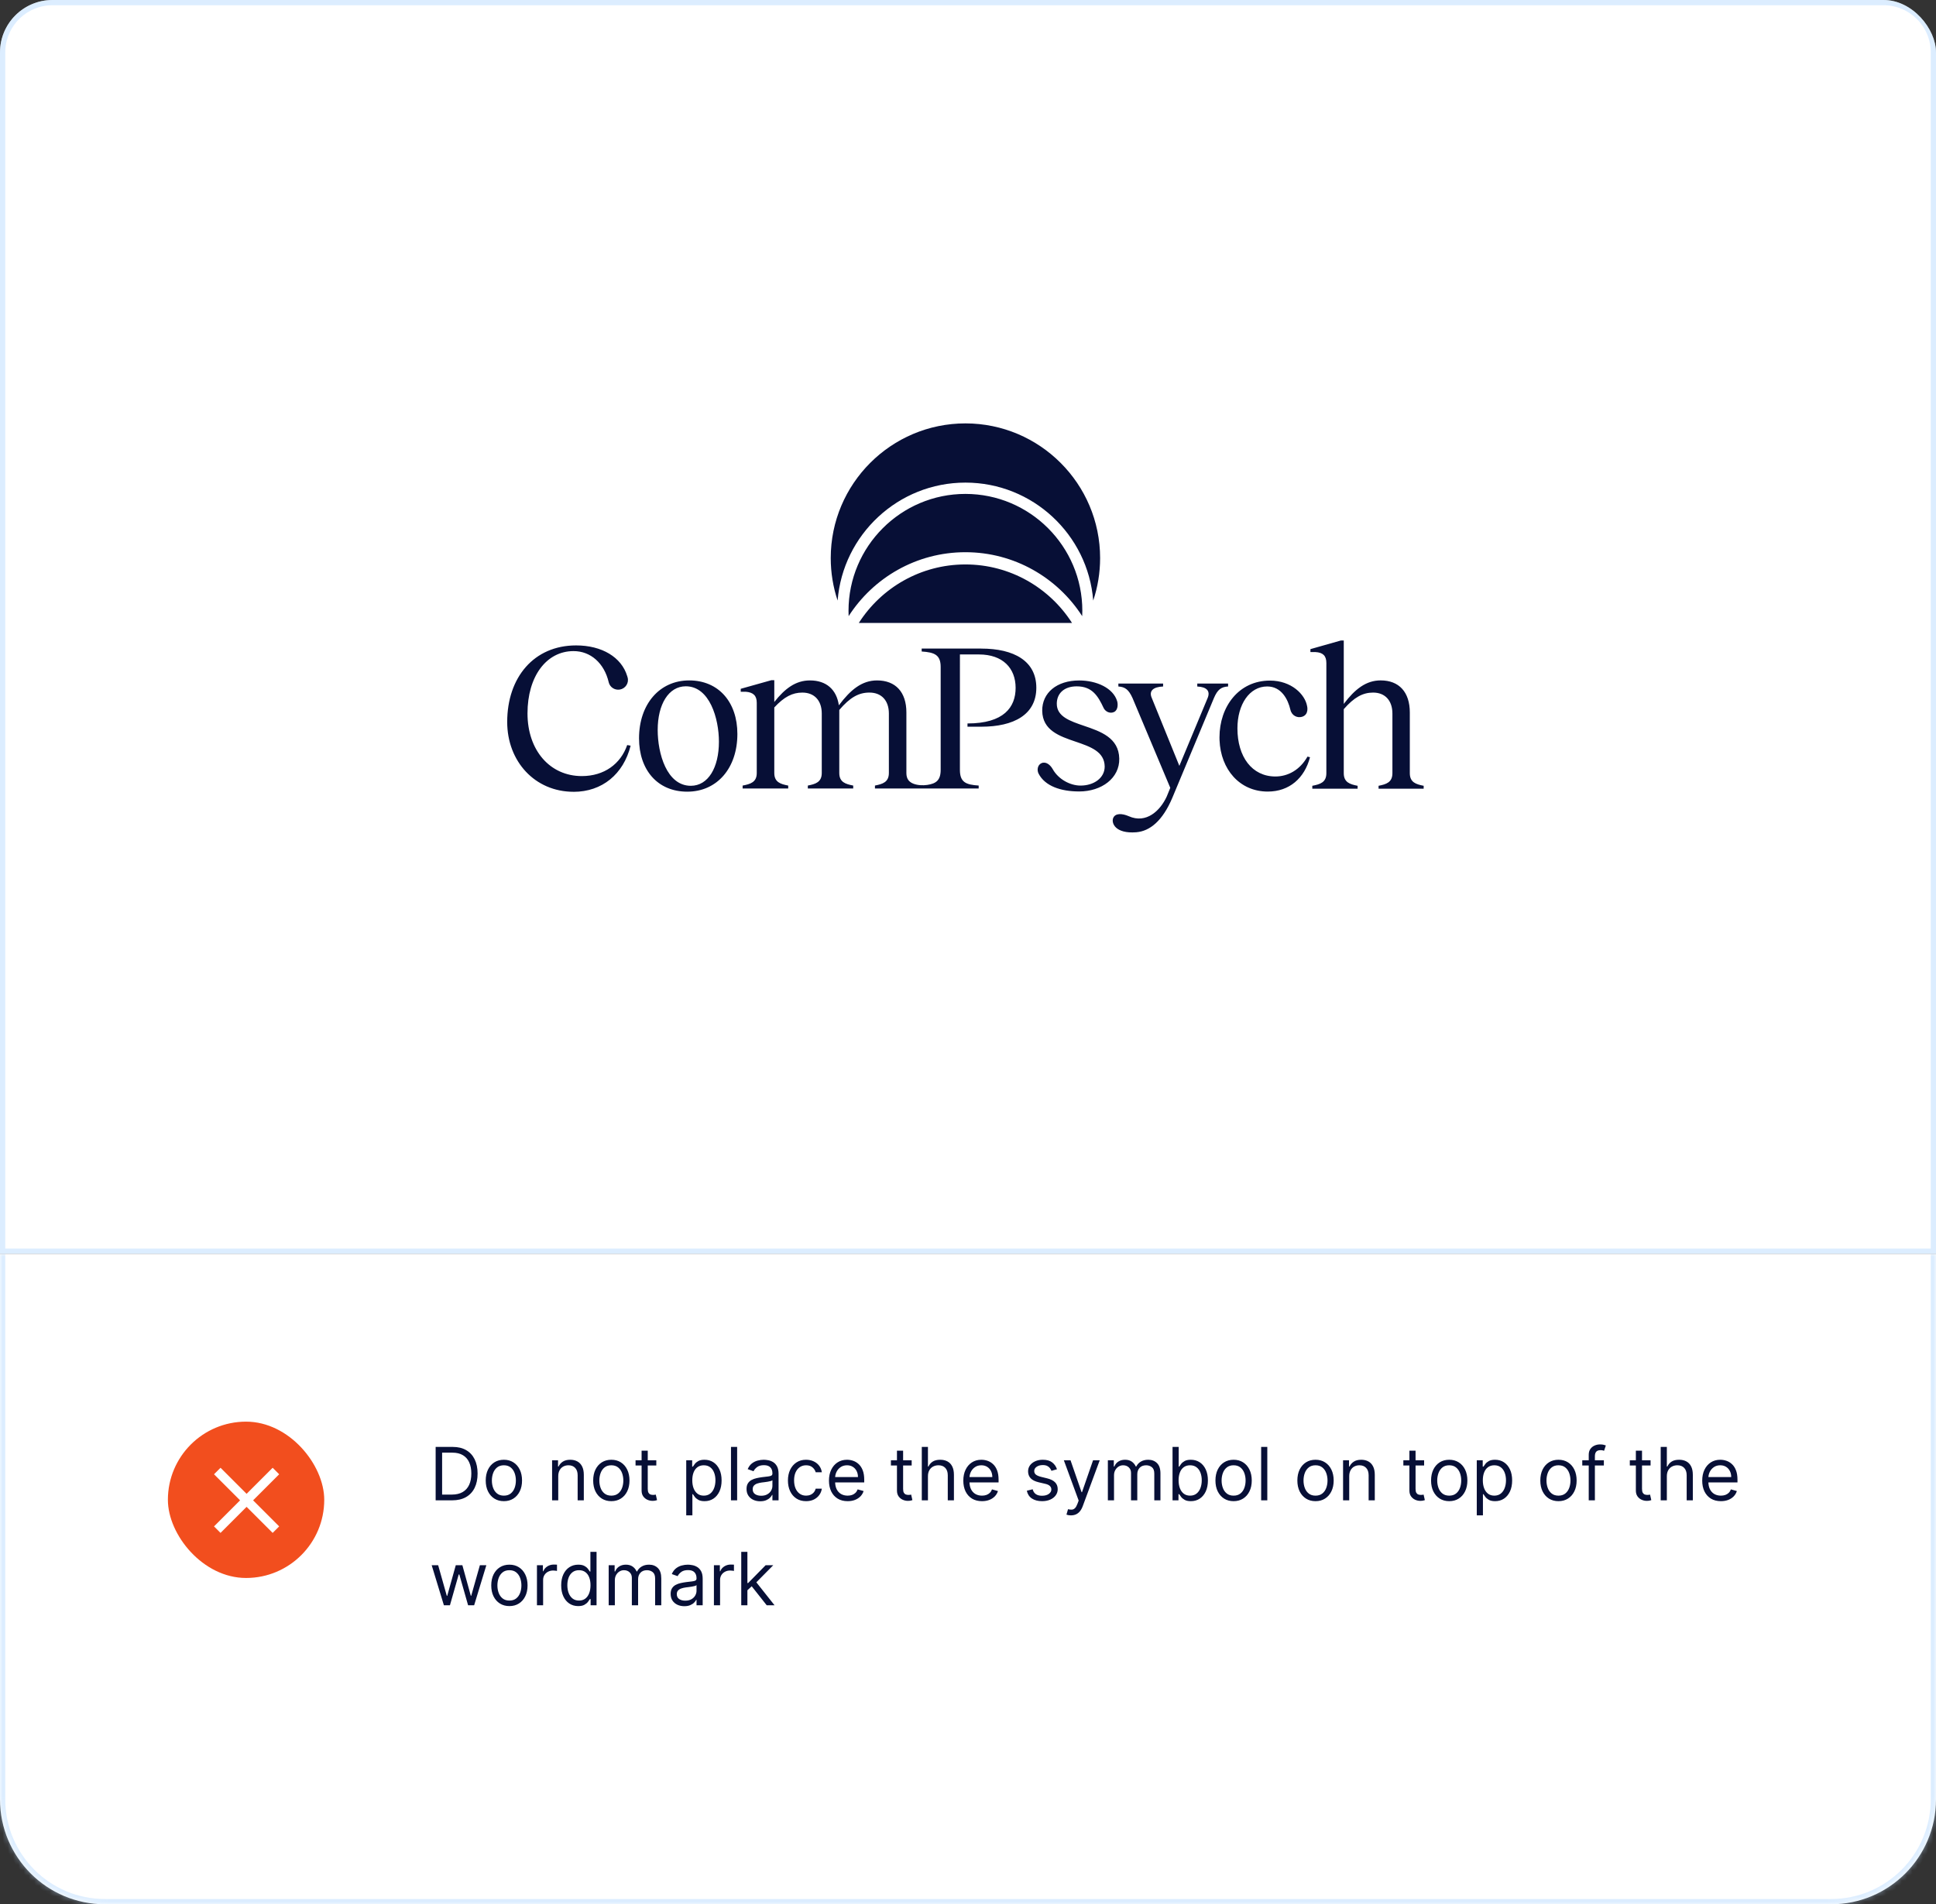 <svg width="369" height="363" viewBox="0 0 369 363" fill="none" xmlns="http://www.w3.org/2000/svg">
<rect x="0" y="0" width="369" height="363" fill="#333333" stroke="none"/>
<g clip-path="url(#clip0_5267_1870)">
<path d="M0 10C0 4.477 4.477 0 10 0H359C364.523 0 369 4.477 369 10V239H0V10Z" fill="white"/>
<path d="M10 0.5H359C364.247 0.5 368.5 4.753 368.5 10V238.5H0.5V10L0.513 9.511C0.767 4.491 4.917 0.5 10 0.5Z" stroke="#BADCFF" stroke-opacity="0.5"/>
<path d="M184.009 107.597C192.534 107.597 200.039 112.047 204.324 118.746H163.691C167.976 112.047 175.482 107.597 184.007 107.597H184.009ZM184.009 94.152C196.296 94.152 206.291 104.149 206.291 116.435C206.291 116.776 206.281 117.116 206.266 117.454C201.56 110.128 193.339 105.264 184.006 105.264C174.673 105.264 166.455 110.125 161.75 117.449C161.735 117.113 161.727 116.774 161.727 116.435C161.727 104.147 171.723 94.152 184.009 94.152ZM184.009 80.709C198.164 80.709 209.68 92.225 209.68 106.38C209.68 109.209 209.217 111.933 208.368 114.48C207.37 101.914 196.826 91.996 184.009 91.996C171.192 91.996 160.649 101.916 159.649 114.48C158.8 111.933 158.338 109.209 158.338 106.38C158.338 92.225 169.854 80.709 184.009 80.709Z" fill="#070F36"/>
<path d="M234.074 130.858C232.746 130.939 232.062 131.456 231.38 133.052L223.456 152.054C221.607 156.443 219.185 158.44 216.569 158.648C212.56 158.966 211.761 156.875 212.186 155.906C212.588 154.989 213.865 155.036 215.129 155.584C218.496 157.093 221.154 154.5 222.37 151.858L223.055 150.181L215.855 133.057C215.131 131.461 214.447 130.94 213.161 130.862V130.302H221.688V130.862C219.796 130.942 218.951 131.7 219.516 133.018L224.784 145.992L230.173 133.06C230.737 131.703 229.97 130.942 228.201 130.865V130.298L228.202 130.297H234.074V130.858ZM109.806 123.031C114.719 123.031 118.467 125.27 119.554 128.909L119.616 129.118C119.923 130.178 119.227 131.265 118.134 131.447C117.164 131.608 116.233 130.992 116.014 130.042V130.031C115.164 126.432 112.587 124.115 109.323 124.115C104.126 124.115 100.541 128.952 100.541 135.987C100.541 143.022 104.811 147.94 110.895 147.94C115.165 147.94 118.296 145.623 119.544 142.024L120.198 142.144C118.829 147.58 114.759 150.94 109.322 150.94L109.319 150.937V150.934L109.322 150.935L109.32 150.934H109.319C101.947 150.933 96.672 145.138 96.672 137.623C96.672 129.146 101.748 123.031 109.806 123.031ZM131.352 129.704C136.987 129.704 140.544 133.865 140.544 139.907C140.544 146.429 136.667 150.912 130.991 150.912C125.316 150.912 121.799 146.75 121.799 140.748C121.799 134.225 125.716 129.704 131.352 129.704ZM242.046 129.737C246.149 129.737 248.723 132.372 249.124 134.567C249.131 134.591 249.564 136.21 248.17 136.636C247.306 136.9 246.221 136.469 245.947 135.287C245.492 133.334 244.257 130.855 241.523 130.855C238.144 130.855 235.852 134.29 235.852 138.837C235.852 144.265 238.627 148.017 243.093 148.017C245.467 148.017 247.761 146.78 249.206 144.226L249.688 144.346C248.642 148.338 245.748 150.891 241.646 150.891V150.893C236.267 150.893 232.663 146.661 232.443 141.097L232.433 140.554C232.433 134.725 236.093 129.737 242.046 129.737ZM205.688 129.713C209.026 129.713 212.192 131.167 212.929 133.666C213.098 134.24 213.1 135.341 212.354 135.716C211.602 136.093 210.685 135.68 210.343 134.945C209.271 132.647 208.155 130.835 205.222 130.834C202.809 130.834 201.423 132.192 201.423 134.149C201.423 136.589 203.906 137.436 206.604 138.356C209.775 139.436 213.243 140.619 213.33 144.608C213.411 148.319 209.98 150.873 205.674 150.874L205.671 150.871V150.869L205.67 150.87C202.207 150.872 199.182 149.855 197.956 147.478C197.599 146.785 197.768 145.828 198.473 145.493C199.326 145.087 200.186 145.792 200.647 146.617C201.726 148.545 203.96 149.75 205.949 149.75C208.484 149.75 210.553 148.312 210.553 146.119C210.514 143.256 207.819 142.336 205.003 141.375C201.928 140.327 198.71 139.23 198.646 135.501C198.607 132.066 201.423 129.713 205.688 129.713ZM256.12 134.183C258.238 131.382 260.357 129.701 263.154 129.701C266.671 129.701 268.71 131.942 268.71 135.824V147.388C268.71 149.149 269.91 149.508 271.349 149.789V150.349H262.755V149.789C264.194 149.508 265.393 149.149 265.393 147.388V136.024C265.393 133.543 263.994 132.022 261.716 132.022C259.757 132.022 258.118 132.902 256.12 135.183V147.388C256.12 149.149 257.319 149.508 258.758 149.789V150.349H250.125V149.789C251.604 149.508 252.803 149.149 252.803 147.388V126.379C252.803 125.019 252.163 124.379 250.725 124.299H249.766V123.739L255.561 122.098H256.12V134.183ZM187.018 123.633L187.021 123.637C193.256 123.637 197.522 125.994 197.522 131.103C197.522 136.212 193.258 138.528 187.021 138.528H184.403V137.908C191.323 137.908 193.588 134.813 193.577 131.103C193.566 127.392 191.162 124.754 186.579 124.754H182.96L182.957 146.75C182.957 149.144 184.125 149.585 186.535 149.744V150.303H166.765V149.744C168.213 149.465 169.419 149.104 169.419 147.347V136.012C169.419 133.536 168.011 132.02 165.718 132.02C163.665 132.02 162.016 132.939 159.966 135.334V147.35C159.966 149.108 161.173 149.467 162.621 149.746V150.305H153.973V149.746C155.421 149.467 156.628 149.106 156.628 147.35V136.014C156.628 133.538 155.218 132.023 152.929 132.023C151.038 132.023 149.468 132.822 147.579 134.858V147.352C147.579 149.11 148.785 149.47 150.233 149.749V150.308H141.544V149.749C143.032 149.468 144.238 149.109 144.238 147.352V133.98C144.238 132.623 143.595 131.983 142.147 131.863H141.182V131.303L147.014 129.665H147.579V133.815C149.63 131.22 151.682 129.705 154.376 129.705C157.475 129.705 159.447 131.42 159.887 134.453C162.097 131.498 164.27 129.705 167.167 129.705C170.705 129.705 172.757 131.941 172.757 135.813V147.348L172.755 147.345C172.755 148.516 173.29 149.067 174.077 149.386C174.859 149.703 175.901 149.749 176.737 149.625C178.428 149.373 179.291 148.73 179.291 146.747V127.146C179.291 124.831 178.124 124.351 175.671 124.19V123.63H187.016L187.018 123.633ZM130.712 130.824C127.435 130.824 125.355 134.265 125.355 139.147C125.356 143.629 127.075 149.791 131.671 149.791C134.988 149.79 137.026 146.31 137.026 141.388C137.026 136.987 135.268 130.824 130.712 130.824Z" fill="#070F36"/>
<mask id="path-6-inside-1_5267_1870" fill="white">
<path d="M0 239H369V343C369 354.046 360.046 363 349 363H20C8.954 363 0 354.046 0 343V239Z"/>
</mask>
<path d="M0 239H369V343C369 354.046 360.046 363 349 363H20C8.954 363 0 354.046 0 343V239Z" fill="white"/>
<path d="M0 239H369H0ZM370 343C370 354.598 360.598 364 349 364H20C8.402 364 -1 354.598 -1 343H1C1 353.493 9.507 362 20 362H349C359.493 362 368 353.493 368 343H370ZM20 364C8.402 364 -1 354.598 -1 343V239H1V343C1 353.493 9.507 362 20 362V364ZM370 239V343C370 354.598 360.598 364 349 364V362C359.493 362 368 353.493 368 343V239H370Z" fill="#BADCFF" fill-opacity="0.5" mask="url(#path-6-inside-1_5267_1870)"/>
<rect x="32" y="271" width="29.8" height="29.8" rx="14.9" fill="#F24E1E"/>
<g clip-path="url(#clip1_5267_1870)">
<path d="M53.208 281.033L51.966 279.792L46.999 284.758L42.033 279.792L40.791 281.033L45.758 286L40.791 290.967L42.033 292.208L46.999 287.242L51.966 292.208L53.208 290.967L48.241 286L53.208 281.033Z" fill="white"/>
</g>
<path d="M86.176 286H83.034V275.818H86.315C87.303 275.818 88.148 276.022 88.85 276.43C89.553 276.834 90.092 277.416 90.466 278.175C90.841 278.93 91.028 279.835 91.028 280.889C91.028 281.95 90.839 282.863 90.461 283.629C90.084 284.391 89.533 284.978 88.811 285.388C88.088 285.796 87.21 286 86.176 286ZM84.267 284.906H86.096C86.938 284.906 87.636 284.744 88.189 284.419C88.743 284.094 89.155 283.632 89.427 283.032C89.699 282.432 89.835 281.718 89.835 280.889C89.835 280.067 89.701 279.36 89.432 278.766C89.164 278.17 88.763 277.712 88.229 277.394C87.695 277.073 87.031 276.912 86.235 276.912H84.267V284.906ZM96.039 286.159C95.35 286.159 94.745 285.995 94.225 285.667C93.708 285.339 93.303 284.88 93.012 284.29C92.723 283.7 92.579 283.01 92.579 282.222C92.579 281.426 92.723 280.732 93.012 280.138C93.303 279.545 93.708 279.085 94.225 278.756C94.745 278.428 95.35 278.264 96.039 278.264C96.729 278.264 97.332 278.428 97.849 278.756C98.369 279.085 98.774 279.545 99.062 280.138C99.354 280.732 99.5 281.426 99.5 282.222C99.5 283.01 99.354 283.7 99.062 284.29C98.774 284.88 98.369 285.339 97.849 285.667C97.332 285.995 96.729 286.159 96.039 286.159ZM96.039 285.105C96.563 285.105 96.994 284.971 97.332 284.702C97.67 284.434 97.92 284.081 98.083 283.643C98.245 283.206 98.326 282.732 98.326 282.222C98.326 281.711 98.245 281.236 98.083 280.795C97.92 280.354 97.67 279.998 97.332 279.726C96.994 279.454 96.563 279.318 96.039 279.318C95.516 279.318 95.085 279.454 94.747 279.726C94.409 279.998 94.159 280.354 93.996 280.795C93.834 281.236 93.752 281.711 93.752 282.222C93.752 282.732 93.834 283.206 93.996 283.643C94.159 284.081 94.409 284.434 94.747 284.702C95.085 284.971 95.516 285.105 96.039 285.105ZM106.401 281.406V286H105.228V278.364H106.362V279.557H106.461C106.64 279.169 106.912 278.857 107.276 278.622C107.641 278.384 108.112 278.264 108.688 278.264C109.205 278.264 109.658 278.37 110.046 278.582C110.433 278.791 110.735 279.109 110.95 279.537C111.166 279.961 111.274 280.498 111.274 281.148V286H110.1V281.227C110.1 280.627 109.945 280.16 109.633 279.825C109.321 279.487 108.894 279.318 108.35 279.318C107.976 279.318 107.641 279.399 107.346 279.562C107.054 279.724 106.824 279.961 106.655 280.273C106.486 280.584 106.401 280.962 106.401 281.406ZM116.52 286.159C115.83 286.159 115.226 285.995 114.705 285.667C114.188 285.339 113.784 284.88 113.492 284.29C113.204 283.7 113.06 283.01 113.06 282.222C113.06 281.426 113.204 280.732 113.492 280.138C113.784 279.545 114.188 279.085 114.705 278.756C115.226 278.428 115.83 278.264 116.52 278.264C117.209 278.264 117.813 278.428 118.33 278.756C118.85 279.085 119.254 279.545 119.543 280.138C119.834 280.732 119.98 281.426 119.98 282.222C119.98 283.01 119.834 283.7 119.543 284.29C119.254 284.88 118.85 285.339 118.33 285.667C117.813 285.995 117.209 286.159 116.52 286.159ZM116.52 285.105C117.044 285.105 117.474 284.971 117.812 284.702C118.151 284.434 118.401 284.081 118.563 283.643C118.726 283.206 118.807 282.732 118.807 282.222C118.807 281.711 118.726 281.236 118.563 280.795C118.401 280.354 118.151 279.998 117.812 279.726C117.474 279.454 117.044 279.318 116.52 279.318C115.996 279.318 115.565 279.454 115.227 279.726C114.889 279.998 114.639 280.354 114.477 280.795C114.314 281.236 114.233 281.711 114.233 282.222C114.233 282.732 114.314 283.206 114.477 283.643C114.639 284.081 114.889 284.434 115.227 284.702C115.565 284.971 115.996 285.105 116.52 285.105ZM125.092 278.364V279.358H121.135V278.364H125.092ZM122.288 276.534H123.461V283.812C123.461 284.144 123.51 284.393 123.606 284.558C123.705 284.721 123.831 284.83 123.983 284.886C124.139 284.939 124.303 284.966 124.476 284.966C124.605 284.966 124.711 284.959 124.794 284.946C124.877 284.929 124.943 284.916 124.993 284.906L125.231 285.96C125.152 285.99 125.041 286.02 124.898 286.05C124.756 286.083 124.575 286.099 124.356 286.099C124.025 286.099 123.7 286.028 123.382 285.886C123.067 285.743 122.805 285.526 122.596 285.234C122.391 284.943 122.288 284.575 122.288 284.131V276.534ZM130.795 288.864V278.364H131.928V279.577H132.067C132.153 279.444 132.273 279.275 132.425 279.07C132.581 278.861 132.803 278.675 133.091 278.513C133.383 278.347 133.778 278.264 134.275 278.264C134.918 278.264 135.484 278.425 135.975 278.746C136.465 279.068 136.848 279.524 137.123 280.114C137.398 280.704 137.536 281.4 137.536 282.202C137.536 283.01 137.398 283.711 137.123 284.305C136.848 284.895 136.467 285.352 135.98 285.677C135.493 285.998 134.931 286.159 134.295 286.159C133.804 286.159 133.411 286.078 133.116 285.915C132.821 285.75 132.594 285.562 132.435 285.354C132.276 285.142 132.153 284.966 132.067 284.827H131.968V288.864H130.795ZM131.948 282.182C131.948 282.759 132.032 283.267 132.202 283.708C132.371 284.146 132.617 284.489 132.942 284.737C133.267 284.982 133.665 285.105 134.135 285.105C134.626 285.105 135.035 284.976 135.363 284.717C135.695 284.455 135.943 284.104 136.109 283.663C136.278 283.219 136.363 282.725 136.363 282.182C136.363 281.645 136.28 281.161 136.114 280.73C135.952 280.296 135.705 279.953 135.373 279.701C135.045 279.446 134.633 279.318 134.135 279.318C133.658 279.318 133.257 279.439 132.932 279.681C132.608 279.92 132.362 280.254 132.197 280.685C132.031 281.113 131.948 281.612 131.948 282.182ZM140.499 275.818V286H139.326V275.818H140.499ZM144.895 286.179C144.411 286.179 143.972 286.088 143.578 285.906C143.183 285.72 142.87 285.453 142.638 285.105C142.406 284.754 142.29 284.33 142.29 283.832C142.29 283.395 142.376 283.04 142.549 282.768C142.721 282.493 142.951 282.278 143.24 282.122C143.528 281.966 143.846 281.85 144.194 281.774C144.546 281.695 144.899 281.632 145.253 281.585C145.717 281.526 146.093 281.481 146.382 281.451C146.673 281.418 146.886 281.363 147.018 281.287C147.154 281.211 147.222 281.078 147.222 280.889V280.849C147.222 280.359 147.088 279.978 146.819 279.706C146.554 279.434 146.151 279.298 145.611 279.298C145.051 279.298 144.612 279.421 144.294 279.666C143.975 279.911 143.752 280.173 143.623 280.452L142.509 280.054C142.708 279.59 142.973 279.229 143.304 278.97C143.639 278.708 144.004 278.526 144.398 278.423C144.796 278.317 145.187 278.264 145.571 278.264C145.817 278.264 146.098 278.294 146.417 278.354C146.738 278.41 147.048 278.528 147.346 278.707C147.648 278.886 147.898 279.156 148.097 279.517C148.296 279.878 148.395 280.362 148.395 280.969V286H147.222V284.966H147.162C147.083 285.132 146.95 285.309 146.765 285.498C146.579 285.687 146.332 285.848 146.024 285.98C145.716 286.113 145.339 286.179 144.895 286.179ZM145.074 285.125C145.538 285.125 145.929 285.034 146.248 284.852C146.569 284.669 146.811 284.434 146.973 284.146C147.139 283.857 147.222 283.554 147.222 283.236V282.162C147.172 282.222 147.063 282.276 146.894 282.326C146.728 282.372 146.536 282.414 146.317 282.45C146.102 282.483 145.891 282.513 145.686 282.54C145.484 282.563 145.319 282.583 145.194 282.599C144.889 282.639 144.604 282.704 144.338 282.793C144.077 282.879 143.864 283.01 143.702 283.186C143.543 283.358 143.463 283.594 143.463 283.892C143.463 284.3 143.614 284.608 143.916 284.817C144.221 285.022 144.607 285.125 145.074 285.125ZM153.639 286.159C152.923 286.159 152.307 285.99 151.79 285.652C151.273 285.314 150.875 284.848 150.596 284.255C150.318 283.662 150.179 282.984 150.179 282.222C150.179 281.446 150.321 280.762 150.606 280.168C150.895 279.572 151.296 279.106 151.809 278.771C152.327 278.433 152.93 278.264 153.619 278.264C154.156 278.264 154.64 278.364 155.071 278.562C155.502 278.761 155.855 279.04 156.13 279.398C156.405 279.756 156.576 280.173 156.642 280.651H155.469C155.379 280.303 155.18 279.994 154.872 279.726C154.567 279.454 154.156 279.318 153.639 279.318C153.182 279.318 152.781 279.437 152.436 279.676C152.095 279.911 151.828 280.245 151.635 280.675C151.447 281.103 151.352 281.605 151.352 282.182C151.352 282.772 151.445 283.286 151.631 283.723C151.819 284.161 152.085 284.5 152.426 284.742C152.771 284.984 153.175 285.105 153.639 285.105C153.944 285.105 154.221 285.052 154.469 284.946C154.718 284.84 154.928 284.688 155.101 284.489C155.273 284.29 155.396 284.051 155.469 283.773H156.642C156.576 284.223 156.412 284.629 156.15 284.991C155.891 285.349 155.548 285.634 155.121 285.846C154.696 286.055 154.202 286.159 153.639 286.159ZM161.559 286.159C160.823 286.159 160.188 285.997 159.655 285.672C159.124 285.344 158.715 284.886 158.427 284.3C158.142 283.71 157.999 283.024 157.999 282.241C157.999 281.459 158.142 280.77 158.427 280.173C158.715 279.573 159.116 279.106 159.63 278.771C160.147 278.433 160.75 278.264 161.439 278.264C161.837 278.264 162.23 278.33 162.618 278.463C163.006 278.596 163.358 278.811 163.677 279.109C163.995 279.404 164.248 279.795 164.437 280.283C164.626 280.77 164.721 281.37 164.721 282.082V282.58H158.834V281.565H163.528C163.528 281.134 163.441 280.75 163.269 280.412C163.1 280.074 162.858 279.807 162.543 279.612C162.232 279.416 161.864 279.318 161.439 279.318C160.972 279.318 160.568 279.434 160.226 279.666C159.888 279.895 159.628 280.193 159.446 280.561C159.264 280.929 159.172 281.323 159.172 281.744V282.42C159.172 282.997 159.272 283.486 159.471 283.887C159.673 284.285 159.953 284.588 160.311 284.797C160.669 285.002 161.085 285.105 161.559 285.105C161.867 285.105 162.145 285.062 162.394 284.976C162.646 284.886 162.863 284.754 163.045 284.578C163.228 284.399 163.368 284.177 163.468 283.912L164.601 284.23C164.482 284.615 164.282 284.953 164 285.244C163.718 285.533 163.37 285.758 162.956 285.92C162.541 286.08 162.076 286.159 161.559 286.159ZM173.764 278.364V279.358H169.807V278.364H173.764ZM170.96 276.534H172.133V283.812C172.133 284.144 172.181 284.393 172.278 284.558C172.377 284.721 172.503 284.83 172.655 284.886C172.811 284.939 172.975 284.966 173.148 284.966C173.277 284.966 173.383 284.959 173.466 284.946C173.549 284.929 173.615 284.916 173.665 284.906L173.903 285.96C173.824 285.99 173.713 286.02 173.57 286.05C173.428 286.083 173.247 286.099 173.028 286.099C172.697 286.099 172.372 286.028 172.054 285.886C171.739 285.743 171.477 285.526 171.268 285.234C171.063 284.943 170.96 284.575 170.96 284.131V276.534ZM176.866 281.406V286H175.693V275.818H176.866V279.557H176.966C177.145 279.162 177.413 278.849 177.771 278.617C178.132 278.382 178.613 278.264 179.213 278.264C179.733 278.264 180.189 278.369 180.58 278.577C180.971 278.783 181.274 279.099 181.49 279.527C181.709 279.951 181.818 280.491 181.818 281.148V286H180.645V281.227C180.645 280.621 180.487 280.152 180.172 279.82C179.861 279.486 179.428 279.318 178.875 279.318C178.49 279.318 178.146 279.399 177.841 279.562C177.539 279.724 177.3 279.961 177.125 280.273C176.952 280.584 176.866 280.962 176.866 281.406ZM187.166 286.159C186.43 286.159 185.796 285.997 185.262 285.672C184.732 285.344 184.322 284.886 184.034 284.3C183.749 283.71 183.607 283.024 183.607 282.241C183.607 281.459 183.749 280.77 184.034 280.173C184.322 279.573 184.723 279.106 185.237 278.771C185.754 278.433 186.357 278.264 187.047 278.264C187.445 278.264 187.837 278.33 188.225 278.463C188.613 278.596 188.966 278.811 189.284 279.109C189.602 279.404 189.856 279.795 190.045 280.283C190.234 280.77 190.328 281.37 190.328 282.082V282.58H184.442V281.565H189.135C189.135 281.134 189.049 280.75 188.876 280.412C188.707 280.074 188.465 279.807 188.151 279.612C187.839 279.416 187.471 279.318 187.047 279.318C186.58 279.318 186.175 279.434 185.834 279.666C185.496 279.895 185.236 280.193 185.053 280.561C184.871 280.929 184.78 281.323 184.78 281.744V282.42C184.78 282.997 184.879 283.486 185.078 283.887C185.28 284.285 185.56 284.588 185.918 284.797C186.276 285.002 186.692 285.105 187.166 285.105C187.474 285.105 187.753 285.062 188.001 284.976C188.253 284.886 188.47 284.754 188.653 284.578C188.835 284.399 188.976 284.177 189.075 283.912L190.209 284.23C190.089 284.615 189.889 284.953 189.607 285.244C189.326 285.533 188.978 285.758 188.563 285.92C188.149 286.08 187.683 286.159 187.166 286.159ZM201.46 280.074L200.406 280.372C200.339 280.196 200.241 280.026 200.112 279.86C199.986 279.691 199.814 279.552 199.595 279.442C199.376 279.333 199.096 279.278 198.755 279.278C198.288 279.278 197.898 279.386 197.587 279.602C197.278 279.814 197.124 280.084 197.124 280.412C197.124 280.704 197.23 280.934 197.442 281.103C197.655 281.272 197.986 281.413 198.437 281.526L199.57 281.804C200.253 281.97 200.762 282.223 201.097 282.565C201.431 282.903 201.599 283.339 201.599 283.872C201.599 284.31 201.473 284.701 201.221 285.045C200.972 285.39 200.624 285.662 200.177 285.861C199.729 286.06 199.209 286.159 198.616 286.159C197.837 286.159 197.192 285.99 196.682 285.652C196.171 285.314 195.848 284.82 195.712 284.17L196.826 283.892C196.932 284.303 197.133 284.611 197.428 284.817C197.726 285.022 198.115 285.125 198.596 285.125C199.143 285.125 199.577 285.009 199.898 284.777C200.223 284.542 200.386 284.26 200.386 283.932C200.386 283.667 200.293 283.445 200.107 283.266C199.922 283.083 199.637 282.947 199.252 282.858L197.979 282.56C197.28 282.394 196.766 282.137 196.438 281.789C196.113 281.438 195.951 280.999 195.951 280.472C195.951 280.041 196.072 279.66 196.314 279.328C196.559 278.997 196.892 278.737 197.313 278.548C197.737 278.359 198.218 278.264 198.755 278.264C199.511 278.264 200.104 278.43 200.535 278.761C200.969 279.093 201.277 279.53 201.46 280.074ZM204.121 288.864C203.922 288.864 203.744 288.847 203.589 288.814C203.433 288.784 203.325 288.754 203.265 288.724L203.564 287.69C203.849 287.763 204.101 287.79 204.319 287.77C204.538 287.75 204.732 287.652 204.901 287.477C205.073 287.304 205.231 287.024 205.373 286.636L205.592 286.04L202.768 278.364H204.041L206.149 284.449H206.229L208.336 278.364H209.609L206.368 287.114C206.222 287.508 206.041 287.835 205.826 288.093C205.61 288.355 205.36 288.549 205.075 288.675C204.793 288.801 204.475 288.864 204.121 288.864ZM211.158 286V278.364H212.291V279.557H212.391C212.55 279.149 212.807 278.833 213.161 278.607C213.516 278.379 213.942 278.264 214.439 278.264C214.943 278.264 215.362 278.379 215.697 278.607C216.035 278.833 216.298 279.149 216.487 279.557H216.567C216.762 279.162 217.056 278.849 217.447 278.617C217.838 278.382 218.307 278.264 218.854 278.264C219.537 278.264 220.095 278.478 220.529 278.906C220.963 279.33 221.181 279.991 221.181 280.889V286H220.007V280.889C220.007 280.326 219.853 279.923 219.545 279.681C219.237 279.439 218.874 279.318 218.456 279.318C217.919 279.318 217.503 279.481 217.208 279.805C216.913 280.127 216.766 280.535 216.766 281.028V286H215.573V280.77C215.573 280.336 215.432 279.986 215.15 279.721C214.868 279.452 214.505 279.318 214.061 279.318C213.756 279.318 213.471 279.399 213.206 279.562C212.944 279.724 212.732 279.95 212.57 280.238C212.411 280.523 212.331 280.853 212.331 281.227V286H211.158ZM223.485 286V275.818H224.658V279.577H224.758C224.844 279.444 224.963 279.275 225.116 279.07C225.271 278.861 225.493 278.675 225.782 278.513C226.073 278.347 226.468 278.264 226.965 278.264C227.608 278.264 228.175 278.425 228.665 278.746C229.156 279.068 229.539 279.524 229.814 280.114C230.089 280.704 230.226 281.4 230.226 282.202C230.226 283.01 230.089 283.711 229.814 284.305C229.539 284.895 229.157 285.352 228.67 285.677C228.183 285.998 227.621 286.159 226.985 286.159C226.494 286.159 226.102 286.078 225.807 285.915C225.512 285.75 225.285 285.562 225.126 285.354C224.966 285.142 224.844 284.966 224.758 284.827H224.618V286H223.485ZM224.638 282.182C224.638 282.759 224.723 283.267 224.892 283.708C225.061 284.146 225.308 284.489 225.633 284.737C225.957 284.982 226.355 285.105 226.826 285.105C227.316 285.105 227.726 284.976 228.054 284.717C228.385 284.455 228.634 284.104 228.8 283.663C228.969 283.219 229.053 282.725 229.053 282.182C229.053 281.645 228.97 281.161 228.805 280.73C228.642 280.296 228.395 279.953 228.064 279.701C227.736 279.446 227.323 279.318 226.826 279.318C226.349 279.318 225.948 279.439 225.623 279.681C225.298 279.92 225.053 280.254 224.887 280.685C224.721 281.113 224.638 281.612 224.638 282.182ZM235.123 286.159C234.434 286.159 233.829 285.995 233.309 285.667C232.792 285.339 232.387 284.88 232.096 284.29C231.807 283.7 231.663 283.01 231.663 282.222C231.663 281.426 231.807 280.732 232.096 280.138C232.387 279.545 232.792 279.085 233.309 278.756C233.829 278.428 234.434 278.264 235.123 278.264C235.813 278.264 236.416 278.428 236.933 278.756C237.453 279.085 237.858 279.545 238.146 280.138C238.438 280.732 238.584 281.426 238.584 282.222C238.584 283.01 238.438 283.7 238.146 284.29C237.858 284.88 237.453 285.339 236.933 285.667C236.416 285.995 235.813 286.159 235.123 286.159ZM235.123 285.105C235.647 285.105 236.078 284.971 236.416 284.702C236.754 284.434 237.004 284.081 237.167 283.643C237.329 283.206 237.41 282.732 237.41 282.222C237.41 281.711 237.329 281.236 237.167 280.795C237.004 280.354 236.754 279.998 236.416 279.726C236.078 279.454 235.647 279.318 235.123 279.318C234.6 279.318 234.169 279.454 233.831 279.726C233.493 279.998 233.242 280.354 233.08 280.795C232.918 281.236 232.836 281.711 232.836 282.222C232.836 282.732 232.918 283.206 233.08 283.643C233.242 284.081 233.493 284.434 233.831 284.702C234.169 284.971 234.6 285.105 235.123 285.105ZM241.548 275.818V286H240.375V275.818H241.548ZM250.737 286.159C250.047 286.159 249.442 285.995 248.922 285.667C248.405 285.339 248.001 284.88 247.709 284.29C247.421 283.7 247.276 283.01 247.276 282.222C247.276 281.426 247.421 280.732 247.709 280.138C248.001 279.545 248.405 279.085 248.922 278.756C249.442 278.428 250.047 278.264 250.737 278.264C251.426 278.264 252.029 278.428 252.546 278.756C253.067 279.085 253.471 279.545 253.759 280.138C254.051 280.732 254.197 281.426 254.197 282.222C254.197 283.01 254.051 283.7 253.759 284.29C253.471 284.88 253.067 285.339 252.546 285.667C252.029 285.995 251.426 286.159 250.737 286.159ZM250.737 285.105C251.26 285.105 251.691 284.971 252.029 284.702C252.367 284.434 252.618 284.081 252.78 283.643C252.942 283.206 253.024 282.732 253.024 282.222C253.024 281.711 252.942 281.236 252.78 280.795C252.618 280.354 252.367 279.998 252.029 279.726C251.691 279.454 251.26 279.318 250.737 279.318C250.213 279.318 249.782 279.454 249.444 279.726C249.106 279.998 248.856 280.354 248.693 280.795C248.531 281.236 248.45 281.711 248.45 282.222C248.45 282.732 248.531 283.206 248.693 283.643C248.856 284.081 249.106 284.434 249.444 284.702C249.782 284.971 250.213 285.105 250.737 285.105ZM257.161 281.406V286H255.988V278.364H257.121V279.557H257.221C257.4 279.169 257.672 278.857 258.036 278.622C258.401 278.384 258.871 278.264 259.448 278.264C259.965 278.264 260.418 278.37 260.805 278.582C261.193 278.791 261.495 279.109 261.71 279.537C261.926 279.961 262.033 280.498 262.033 281.148V286H260.86V281.227C260.86 280.627 260.704 280.16 260.393 279.825C260.081 279.487 259.654 279.318 259.11 279.318C258.736 279.318 258.401 279.399 258.106 279.562C257.814 279.724 257.584 279.961 257.415 280.273C257.246 280.584 257.161 280.962 257.161 281.406ZM271.436 278.364V279.358H267.479V278.364H271.436ZM268.632 276.534H269.805V283.812C269.805 284.144 269.853 284.393 269.949 284.558C270.049 284.721 270.175 284.83 270.327 284.886C270.483 284.939 270.647 284.966 270.819 284.966C270.949 284.966 271.055 284.959 271.138 284.946C271.22 284.929 271.287 284.916 271.336 284.906L271.575 285.96C271.496 285.99 271.385 286.02 271.242 286.05C271.099 286.083 270.919 286.099 270.7 286.099C270.369 286.099 270.044 286.028 269.726 285.886C269.411 285.743 269.149 285.526 268.94 285.234C268.735 284.943 268.632 284.575 268.632 284.131V276.534ZM276.221 286.159C275.532 286.159 274.927 285.995 274.406 285.667C273.889 285.339 273.485 284.88 273.193 284.29C272.905 283.7 272.761 283.01 272.761 282.222C272.761 281.426 272.905 280.732 273.193 280.138C273.485 279.545 273.889 279.085 274.406 278.756C274.927 278.428 275.532 278.264 276.221 278.264C276.91 278.264 277.514 278.428 278.031 278.756C278.551 279.085 278.955 279.545 279.244 280.138C279.535 280.732 279.681 281.426 279.681 282.222C279.681 283.01 279.535 283.7 279.244 284.29C278.955 284.88 278.551 285.339 278.031 285.667C277.514 285.995 276.91 286.159 276.221 286.159ZM276.221 285.105C276.745 285.105 277.176 284.971 277.514 284.702C277.852 284.434 278.102 284.081 278.264 283.643C278.427 283.206 278.508 282.732 278.508 282.222C278.508 281.711 278.427 281.236 278.264 280.795C278.102 280.354 277.852 279.998 277.514 279.726C277.176 279.454 276.745 279.318 276.221 279.318C275.697 279.318 275.267 279.454 274.928 279.726C274.59 279.998 274.34 280.354 274.178 280.795C274.015 281.236 273.934 281.711 273.934 282.222C273.934 282.732 274.015 283.206 274.178 283.643C274.34 284.081 274.59 284.434 274.928 284.702C275.267 284.971 275.697 285.105 276.221 285.105ZM281.472 288.864V278.364H282.606V279.577H282.745C282.831 279.444 282.951 279.275 283.103 279.07C283.259 278.861 283.481 278.675 283.769 278.513C284.061 278.347 284.455 278.264 284.952 278.264C285.595 278.264 286.162 278.425 286.653 278.746C287.143 279.068 287.526 279.524 287.801 280.114C288.076 280.704 288.214 281.4 288.214 282.202C288.214 283.01 288.076 283.711 287.801 284.305C287.526 284.895 287.145 285.352 286.658 285.677C286.17 285.998 285.609 286.159 284.972 286.159C284.482 286.159 284.089 286.078 283.794 285.915C283.499 285.75 283.272 285.562 283.113 285.354C282.954 285.142 282.831 284.966 282.745 284.827H282.646V288.864H281.472ZM282.626 282.182C282.626 282.759 282.71 283.267 282.879 283.708C283.048 284.146 283.295 284.489 283.62 284.737C283.945 284.982 284.343 285.105 284.813 285.105C285.304 285.105 285.713 284.976 286.041 284.717C286.373 284.455 286.621 284.104 286.787 283.663C286.956 283.219 287.04 282.725 287.04 282.182C287.04 281.645 286.958 281.161 286.792 280.73C286.629 280.296 286.383 279.953 286.051 279.701C285.723 279.446 285.31 279.318 284.813 279.318C284.336 279.318 283.935 279.439 283.61 279.681C283.285 279.92 283.04 280.254 282.874 280.685C282.709 281.113 282.626 281.612 282.626 282.182ZM297.043 286.159C296.354 286.159 295.749 285.995 295.229 285.667C294.712 285.339 294.307 284.88 294.016 284.29C293.727 283.7 293.583 283.01 293.583 282.222C293.583 281.426 293.727 280.732 294.016 280.138C294.307 279.545 294.712 279.085 295.229 278.756C295.749 278.428 296.354 278.264 297.043 278.264C297.733 278.264 298.336 278.428 298.853 278.756C299.373 279.085 299.778 279.545 300.066 280.138C300.358 280.732 300.504 281.426 300.504 282.222C300.504 283.01 300.358 283.7 300.066 284.29C299.778 284.88 299.373 285.339 298.853 285.667C298.336 285.995 297.733 286.159 297.043 286.159ZM297.043 285.105C297.567 285.105 297.998 284.971 298.336 284.702C298.674 284.434 298.924 284.081 299.087 283.643C299.249 283.206 299.33 282.732 299.33 282.222C299.33 281.711 299.249 281.236 299.087 280.795C298.924 280.354 298.674 279.998 298.336 279.726C297.998 279.454 297.567 279.318 297.043 279.318C296.52 279.318 296.089 279.454 295.751 279.726C295.413 279.998 295.162 280.354 295 280.795C294.838 281.236 294.756 281.711 294.756 282.222C294.756 282.732 294.838 283.206 295 283.643C295.162 284.081 295.413 284.434 295.751 284.702C296.089 284.971 296.52 285.105 297.043 285.105ZM305.695 278.364V279.358H301.579V278.364H305.695ZM302.812 286V277.31C302.812 276.872 302.914 276.508 303.12 276.216C303.325 275.924 303.592 275.705 303.92 275.56C304.248 275.414 304.595 275.341 304.959 275.341C305.248 275.341 305.483 275.364 305.665 275.411C305.848 275.457 305.983 275.5 306.073 275.54L305.735 276.554C305.675 276.534 305.592 276.509 305.486 276.479C305.384 276.45 305.248 276.435 305.079 276.435C304.691 276.435 304.411 276.532 304.238 276.728C304.069 276.924 303.985 277.21 303.985 277.588V286H302.812ZM314.598 278.364V279.358H310.641V278.364H314.598ZM311.794 276.534H312.967V283.812C312.967 284.144 313.015 284.393 313.112 284.558C313.211 284.721 313.337 284.83 313.489 284.886C313.645 284.939 313.809 284.966 313.982 284.966C314.111 284.966 314.217 284.959 314.3 284.946C314.383 284.929 314.449 284.916 314.499 284.906L314.737 285.96C314.658 285.99 314.547 286.02 314.404 286.05C314.262 286.083 314.081 286.099 313.862 286.099C313.531 286.099 313.206 286.028 312.888 285.886C312.573 285.743 312.311 285.526 312.102 285.234C311.897 284.943 311.794 284.575 311.794 284.131V276.534ZM317.7 281.406V286H316.527V275.818H317.7V279.557H317.8C317.979 279.162 318.247 278.849 318.605 278.617C318.966 278.382 319.447 278.264 320.047 278.264C320.567 278.264 321.023 278.369 321.414 278.577C321.805 278.783 322.108 279.099 322.324 279.527C322.543 279.951 322.652 280.491 322.652 281.148V286H321.479V281.227C321.479 280.621 321.321 280.152 321.006 279.82C320.695 279.486 320.262 279.318 319.709 279.318C319.324 279.318 318.98 279.399 318.675 279.562C318.373 279.724 318.134 279.961 317.959 280.273C317.786 280.584 317.7 280.962 317.7 281.406ZM328 286.159C327.264 286.159 326.63 285.997 326.096 285.672C325.566 285.344 325.156 284.886 324.868 284.3C324.583 283.71 324.441 283.024 324.441 282.241C324.441 281.459 324.583 280.77 324.868 280.173C325.156 279.573 325.557 279.106 326.071 278.771C326.588 278.433 327.191 278.264 327.881 278.264C328.279 278.264 328.671 278.33 329.059 278.463C329.447 278.596 329.8 278.811 330.118 279.109C330.436 279.404 330.69 279.795 330.879 280.283C331.068 280.77 331.162 281.37 331.162 282.082V282.58H325.276V281.565H329.969C329.969 281.134 329.883 280.75 329.71 280.412C329.541 280.074 329.299 279.807 328.985 279.612C328.673 279.416 328.305 279.318 327.881 279.318C327.414 279.318 327.009 279.434 326.668 279.666C326.33 279.895 326.07 280.193 325.887 280.561C325.705 280.929 325.614 281.323 325.614 281.744V282.42C325.614 282.997 325.713 283.486 325.912 283.887C326.114 284.285 326.394 284.588 326.752 284.797C327.11 285.002 327.526 285.105 328 285.105C328.308 285.105 328.587 285.062 328.835 284.976C329.087 284.886 329.304 284.754 329.487 284.578C329.669 284.399 329.81 284.177 329.909 283.912L331.043 284.23C330.923 284.615 330.723 284.953 330.441 285.244C330.16 285.533 329.811 285.758 329.397 285.92C328.983 286.08 328.517 286.159 328 286.159ZM84.605 306L82.278 298.364H83.511L85.162 304.21H85.241L86.872 298.364H88.125L89.735 304.19H89.815L91.466 298.364H92.698L90.372 306H89.218L87.548 300.134H87.429L85.758 306H84.605ZM97.092 306.159C96.403 306.159 95.798 305.995 95.278 305.667C94.76 305.339 94.356 304.88 94.064 304.29C93.776 303.7 93.632 303.01 93.632 302.222C93.632 301.426 93.776 300.732 94.064 300.138C94.356 299.545 94.76 299.085 95.278 298.756C95.798 298.428 96.403 298.264 97.092 298.264C97.781 298.264 98.385 298.428 98.902 298.756C99.422 299.085 99.826 299.545 100.115 300.138C100.407 300.732 100.552 301.426 100.552 302.222C100.552 303.01 100.407 303.7 100.115 304.29C99.826 304.88 99.422 305.339 98.902 305.667C98.385 305.995 97.781 306.159 97.092 306.159ZM97.092 305.105C97.616 305.105 98.047 304.971 98.385 304.702C98.723 304.434 98.973 304.081 99.135 303.643C99.298 303.206 99.379 302.732 99.379 302.222C99.379 301.711 99.298 301.236 99.135 300.795C98.973 300.354 98.723 299.998 98.385 299.726C98.047 299.454 97.616 299.318 97.092 299.318C96.569 299.318 96.138 299.454 95.799 299.726C95.462 299.998 95.211 300.354 95.049 300.795C94.886 301.236 94.805 301.711 94.805 302.222C94.805 302.732 94.886 303.206 95.049 303.643C95.211 304.081 95.462 304.434 95.799 304.702C96.138 304.971 96.569 305.105 97.092 305.105ZM102.343 306V298.364H103.477V299.517H103.556C103.696 299.139 103.948 298.833 104.312 298.597C104.677 298.362 105.088 298.244 105.545 298.244C105.631 298.244 105.739 298.246 105.868 298.249C105.998 298.253 106.095 298.258 106.162 298.264V299.457C106.122 299.447 106.031 299.433 105.888 299.413C105.749 299.389 105.601 299.378 105.446 299.378C105.074 299.378 104.743 299.456 104.451 299.612C104.163 299.764 103.934 299.976 103.765 300.248C103.6 300.516 103.517 300.823 103.517 301.168V306H102.343ZM110.203 306.159C109.567 306.159 109.005 305.998 108.518 305.677C108.031 305.352 107.65 304.895 107.375 304.305C107.1 303.711 106.962 303.01 106.962 302.202C106.962 301.4 107.1 300.704 107.375 300.114C107.65 299.524 108.033 299.068 108.523 298.746C109.014 298.425 109.58 298.264 110.223 298.264C110.721 298.264 111.113 298.347 111.402 298.513C111.693 298.675 111.915 298.861 112.068 299.07C112.224 299.275 112.345 299.444 112.431 299.577H112.53V295.818H113.703V306H112.57V304.827H112.431C112.345 304.966 112.222 305.142 112.063 305.354C111.904 305.562 111.677 305.75 111.382 305.915C111.087 306.078 110.694 306.159 110.203 306.159ZM110.363 305.105C110.833 305.105 111.231 304.982 111.556 304.737C111.881 304.489 112.127 304.146 112.297 303.708C112.466 303.267 112.55 302.759 112.55 302.182C112.55 301.612 112.467 301.113 112.301 300.685C112.136 300.254 111.891 299.92 111.566 299.681C111.241 299.439 110.84 299.318 110.363 299.318C109.865 299.318 109.451 299.446 109.12 299.701C108.792 299.953 108.545 300.296 108.379 300.73C108.217 301.161 108.135 301.645 108.135 302.182C108.135 302.725 108.218 303.219 108.384 303.663C108.553 304.104 108.801 304.455 109.13 304.717C109.461 304.976 109.872 305.105 110.363 305.105ZM116.015 306V298.364H117.149V299.557H117.248C117.407 299.149 117.664 298.833 118.019 298.607C118.373 298.379 118.799 298.264 119.297 298.264C119.8 298.264 120.22 298.379 120.554 298.607C120.892 298.833 121.156 299.149 121.345 299.557H121.424C121.62 299.162 121.913 298.849 122.304 298.617C122.695 298.382 123.164 298.264 123.711 298.264C124.394 298.264 124.953 298.478 125.387 298.906C125.821 299.33 126.038 299.991 126.038 300.889V306H124.865V300.889C124.865 300.326 124.711 299.923 124.402 299.681C124.094 299.439 123.731 299.318 123.314 299.318C122.777 299.318 122.361 299.481 122.066 299.805C121.771 300.127 121.623 300.535 121.623 301.028V306H120.43V300.77C120.43 300.336 120.289 299.986 120.007 299.721C119.726 299.452 119.363 299.318 118.919 299.318C118.614 299.318 118.329 299.399 118.064 299.562C117.802 299.724 117.59 299.95 117.427 300.238C117.268 300.523 117.189 300.853 117.189 301.227V306H116.015ZM130.43 306.179C129.946 306.179 129.507 306.088 129.113 305.906C128.719 305.72 128.405 305.453 128.173 305.105C127.941 304.754 127.825 304.33 127.825 303.832C127.825 303.395 127.911 303.04 128.084 302.768C128.256 302.493 128.487 302.278 128.775 302.122C129.063 301.966 129.381 301.85 129.729 301.774C130.081 301.695 130.434 301.632 130.788 301.585C131.252 301.526 131.629 301.481 131.917 301.451C132.209 301.418 132.421 301.363 132.553 301.287C132.689 301.211 132.757 301.078 132.757 300.889V300.849C132.757 300.359 132.623 299.978 132.354 299.706C132.089 299.434 131.687 299.298 131.146 299.298C130.586 299.298 130.147 299.421 129.829 299.666C129.511 299.911 129.287 300.173 129.158 300.452L128.044 300.054C128.243 299.59 128.508 299.229 128.839 298.97C129.174 298.708 129.539 298.526 129.933 298.423C130.331 298.317 130.722 298.264 131.107 298.264C131.352 298.264 131.634 298.294 131.952 298.354C132.273 298.41 132.583 298.528 132.881 298.707C133.183 298.886 133.433 299.156 133.632 299.517C133.831 299.878 133.93 300.362 133.93 300.969V306H132.757V304.966H132.697C132.618 305.132 132.485 305.309 132.3 305.498C132.114 305.687 131.867 305.848 131.559 305.98C131.251 306.113 130.875 306.179 130.43 306.179ZM130.609 305.125C131.073 305.125 131.464 305.034 131.783 304.852C132.104 304.669 132.346 304.434 132.509 304.146C132.674 303.857 132.757 303.554 132.757 303.236V302.162C132.707 302.222 132.598 302.276 132.429 302.326C132.263 302.372 132.071 302.414 131.852 302.45C131.637 302.483 131.426 302.513 131.221 302.54C131.019 302.563 130.855 302.583 130.729 302.599C130.424 302.639 130.139 302.704 129.874 302.793C129.612 302.879 129.4 303.01 129.237 303.186C129.078 303.358 128.999 303.594 128.999 303.892C128.999 304.3 129.149 304.608 129.451 304.817C129.756 305.022 130.142 305.125 130.609 305.125ZM136.072 306V298.364H137.205V299.517H137.285C137.424 299.139 137.676 298.833 138.041 298.597C138.405 298.362 138.816 298.244 139.274 298.244C139.36 298.244 139.468 298.246 139.597 298.249C139.726 298.253 139.824 298.258 139.89 298.264V299.457C139.85 299.447 139.759 299.433 139.617 299.413C139.477 299.389 139.33 299.378 139.174 299.378C138.803 299.378 138.472 299.456 138.18 299.612C137.892 299.764 137.663 299.976 137.494 300.248C137.328 300.516 137.245 300.823 137.245 301.168V306H136.072ZM142.375 303.216L142.355 301.764H142.593L145.934 298.364H147.386L143.826 301.963H143.727L142.375 303.216ZM141.281 306V295.818H142.454V306H141.281ZM146.133 306L143.15 302.222L143.985 301.406L147.625 306H146.133Z" fill="#070F36"/>
</g>
<defs>
<clipPath id="clip0_5267_1870">
<rect width="369" height="363" rx="10" fill="white"/>
</clipPath>
<clipPath id="clip1_5267_1870">
<rect width="12.417" height="12.417" fill="white" transform="translate(40.791 279.792)"/>
</clipPath>
</defs>
</svg>
